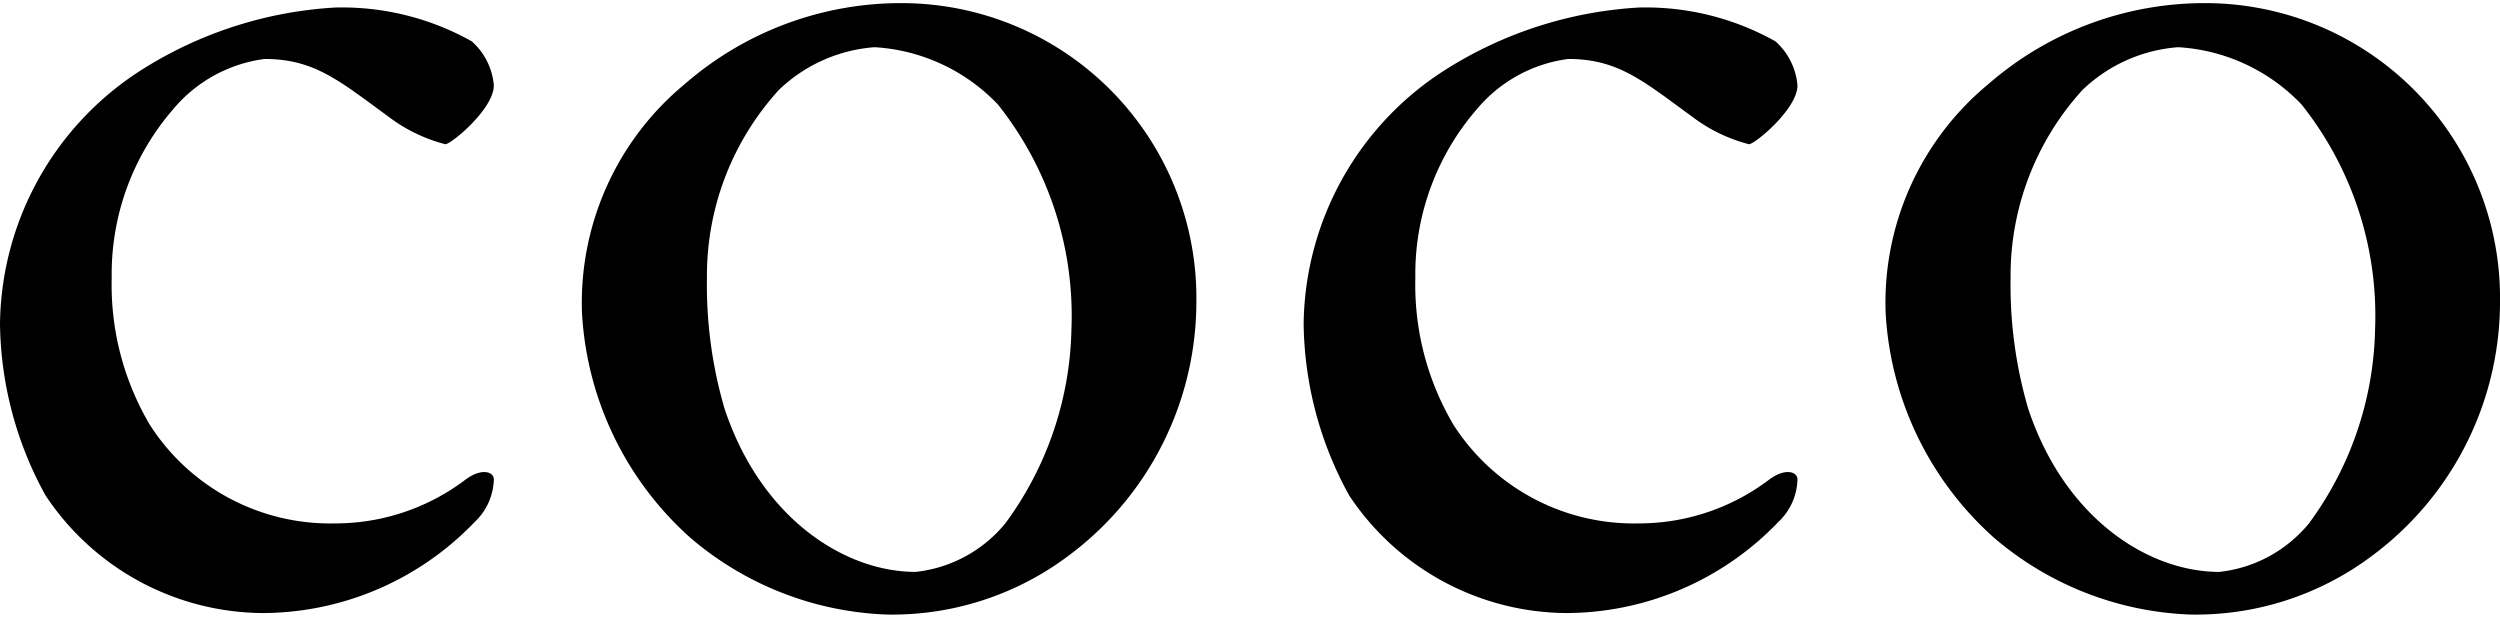 <svg xmlns="http://www.w3.org/2000/svg" width="85" height="21" viewBox="0 0 85.05 20.8"><path d="M13-20.05a13.772,13.772,0,0,0-6.55,2.1A10.384,10.384,0,0,0,1.6-9.3,12.346,12.346,0,0,0,3.15-3.45a8.933,8.933,0,0,0,7.4,4,10.028,10.028,0,0,0,7.2-3.1A2.054,2.054,0,0,0,18.4-4c0-.25-.4-.4-.95,0A7.33,7.33,0,0,1,13-2.5,7.285,7.285,0,0,1,6.7-5.85a9.354,9.354,0,0,1-1.3-5A8.56,8.56,0,0,1,7.5-16.6a4.87,4.87,0,0,1,3.1-1.7c1.7,0,2.55.75,4.2,1.95a5.427,5.427,0,0,0,1.95.95c.2,0,1.65-1.2,1.65-2a2.257,2.257,0,0,0-.75-1.5A9.027,9.027,0,0,0,13-20.05Zm19.3-.15a11.2,11.2,0,0,0-7.4,2.75,9.646,9.646,0,0,0-3.5,7.8A11.06,11.06,0,0,0,25.1-2,10.871,10.871,0,0,0,31.75.6a9.979,9.979,0,0,0,6.2-2A10.759,10.759,0,0,0,42.3-10,10.032,10.032,0,0,0,32.3-20.2Zm-.95,1.5a6.3,6.3,0,0,1,4.2,1.95,11.543,11.543,0,0,1,2.5,7.65A11.5,11.5,0,0,1,35.8-2.5,4.58,4.58,0,0,1,32.75-.85c-2.4,0-5.25-1.8-6.5-5.55a14.976,14.976,0,0,1-.6-4.45,9.379,9.379,0,0,1,2.45-6.4A5.262,5.262,0,0,1,31.35-18.7Zm26-1.35a13.772,13.772,0,0,0-6.55,2.1A10.384,10.384,0,0,0,45.95-9.3,12.346,12.346,0,0,0,47.5-3.45a8.933,8.933,0,0,0,7.4,4,10.028,10.028,0,0,0,7.2-3.1A2.054,2.054,0,0,0,62.75-4c0-.25-.4-.4-.95,0a7.33,7.33,0,0,1-4.45,1.5,7.285,7.285,0,0,1-6.3-3.35,9.354,9.354,0,0,1-1.3-5,8.56,8.56,0,0,1,2.1-5.75,4.87,4.87,0,0,1,3.1-1.7c1.7,0,2.55.75,4.2,1.95a5.427,5.427,0,0,0,1.95.95c.2,0,1.65-1.2,1.65-2A2.257,2.257,0,0,0,62-18.9,9.027,9.027,0,0,0,57.35-20.05Zm19.3-.15a11.2,11.2,0,0,0-7.4,2.75,9.646,9.646,0,0,0-3.5,7.8A11.06,11.06,0,0,0,69.45-2,10.871,10.871,0,0,0,76.1.6a9.979,9.979,0,0,0,6.2-2A10.759,10.759,0,0,0,86.65-10,10.032,10.032,0,0,0,76.65-20.2Zm-.95,1.5a6.3,6.3,0,0,1,4.2,1.95A11.543,11.543,0,0,1,82.4-9.1a11.5,11.5,0,0,1-2.25,6.6A4.58,4.58,0,0,1,77.1-.85c-2.4,0-5.25-1.8-6.5-5.55a14.976,14.976,0,0,1-.6-4.45,9.379,9.379,0,0,1,2.45-6.4A5.262,5.262,0,0,1,75.7-18.7Z" transform="translate(-1.6 20.2)" /></svg>